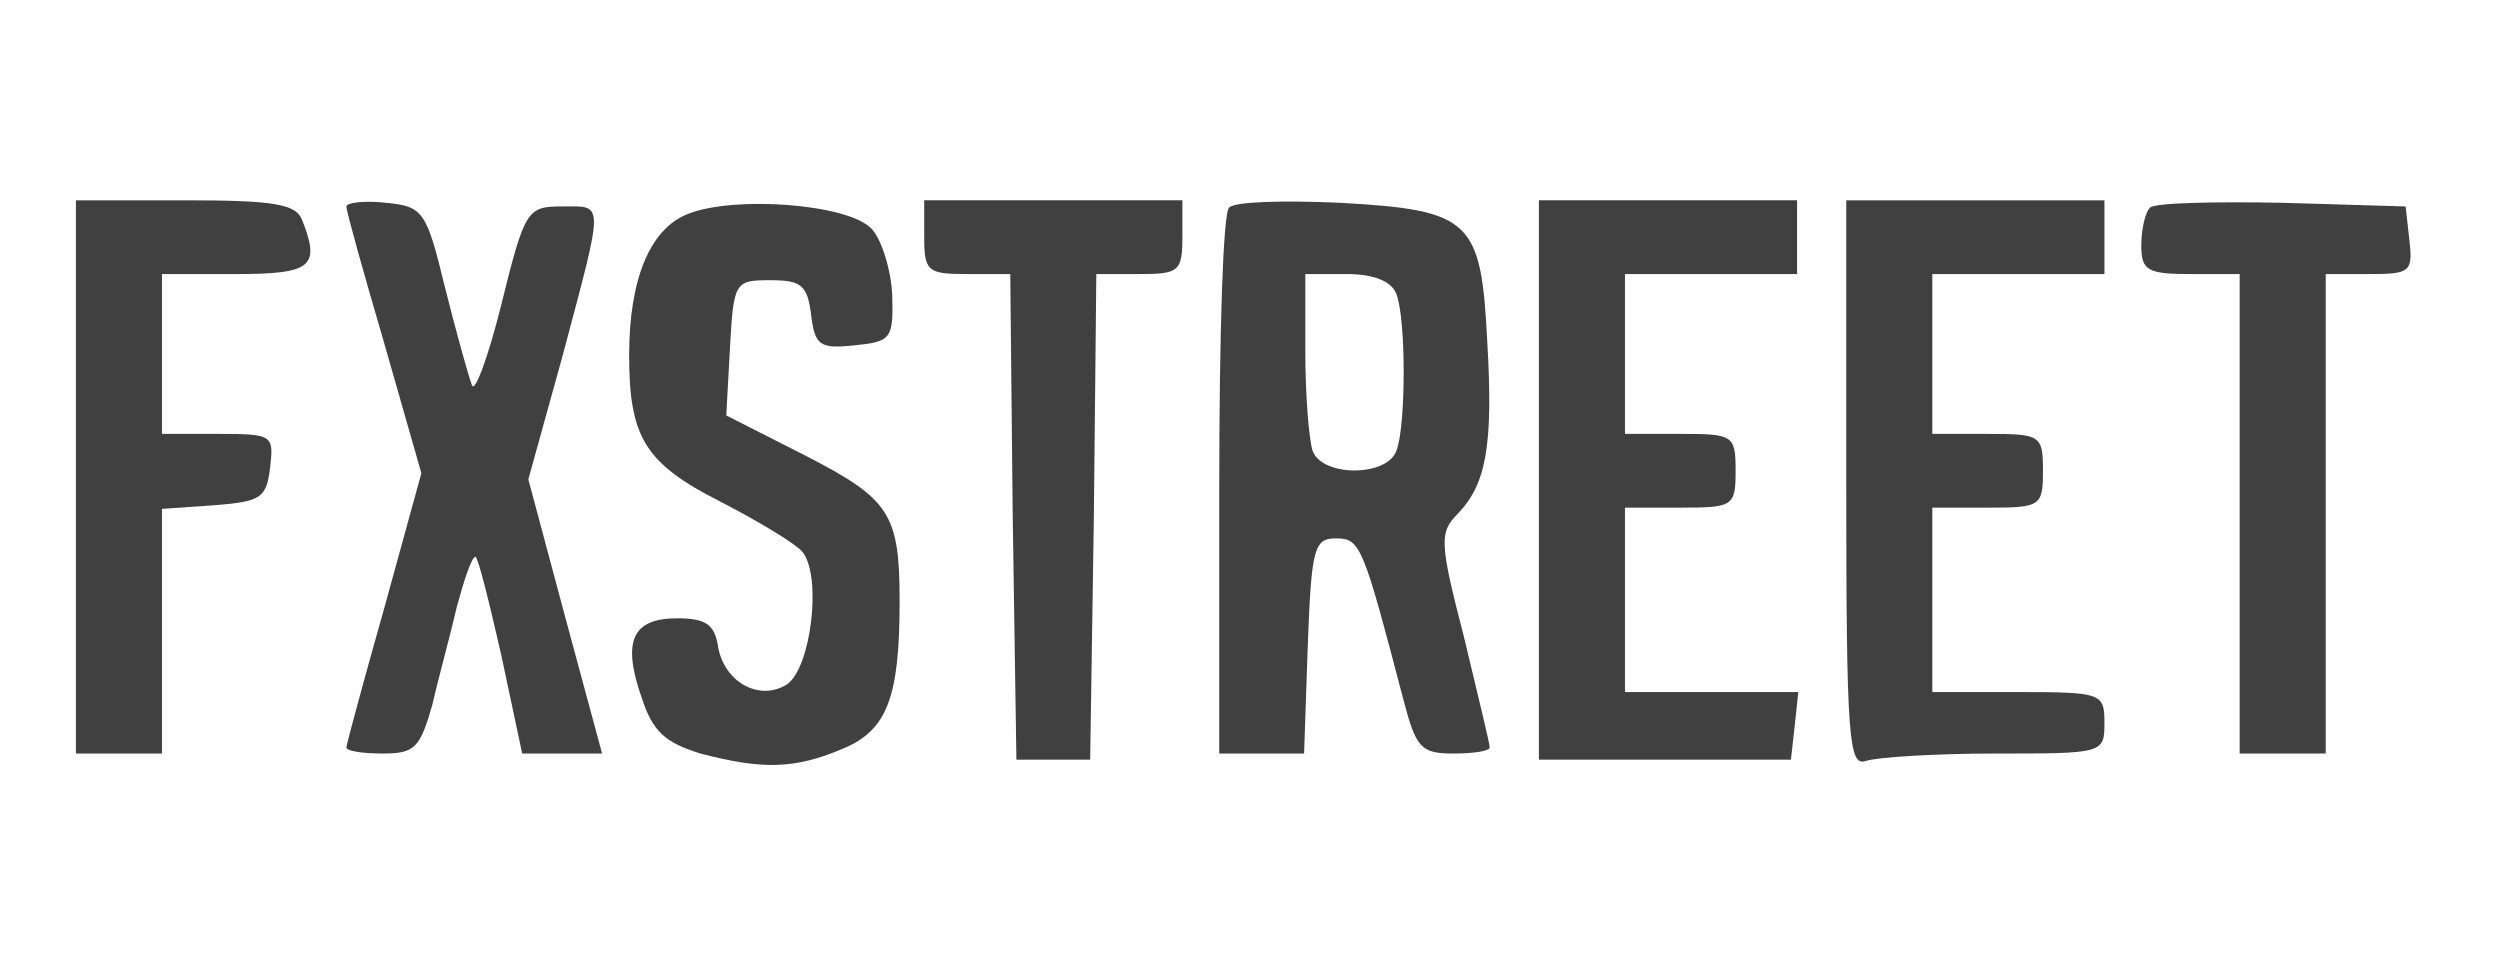 <svg width="249" height="95" viewBox="0 0 249 95" fill="none" xmlns="http://www.w3.org/2000/svg">
<path d="M7.561 47.501V75.052H11.847H16.133V62.929V50.684L21.398 50.317C26.051 49.95 26.541 49.583 26.908 46.521C27.275 43.338 27.153 43.215 21.765 43.215H16.133V35.256V27.297H23.479C31.071 27.297 31.928 26.562 30.092 21.909C29.479 20.317 27.275 19.95 18.459 19.95H7.561V47.501Z" fill="black" fill-opacity="0.75"/>
<path d="M34.499 20.562C34.499 21.052 36.214 27.174 38.295 34.276L41.969 47.133L38.295 60.48C36.214 67.827 34.499 74.195 34.499 74.439C34.499 74.807 36.091 75.052 38.173 75.052C41.357 75.052 41.846 74.439 43.071 70.154C43.683 67.46 44.908 63.052 45.52 60.358C46.255 57.664 46.989 55.46 47.357 55.46C47.602 55.46 48.704 59.868 49.928 65.256L52.01 75.052H56.05H59.969L56.295 61.46L52.622 47.745L56.05 35.378C60.214 19.705 60.214 20.562 55.928 20.562C52.499 20.562 52.255 20.929 49.928 30.358C48.581 35.745 47.234 39.297 46.989 38.317C46.622 37.337 45.398 32.929 44.295 28.521C42.459 20.929 42.091 20.562 38.418 20.195C36.214 19.95 34.499 20.195 34.499 20.562Z" fill="black" fill-opacity="0.75"/>
<path d="M68.541 21.297C64.745 22.766 62.663 27.787 62.663 35.378C62.663 43.583 64.255 46.154 71.724 49.95C75.52 51.909 79.194 54.113 79.928 54.97C81.888 57.419 80.785 66.603 78.337 68.195C75.52 69.909 71.969 67.827 71.479 64.154C71.112 62.195 70.255 61.583 67.439 61.583C63.03 61.583 61.928 63.787 63.888 69.419C64.99 72.848 66.214 73.95 69.765 75.052C75.888 76.644 79.071 76.644 83.969 74.562C88.377 72.725 89.602 69.419 89.602 59.868C89.602 51.174 88.622 49.705 80.296 45.419L72.337 41.378L72.704 34.644C73.071 28.032 73.194 27.909 76.745 27.909C79.806 27.909 80.418 28.399 80.785 31.338C81.153 34.399 81.643 34.766 85.071 34.399C88.745 34.032 88.99 33.787 88.867 29.378C88.745 26.807 87.765 23.746 86.785 22.766C84.459 20.317 73.194 19.46 68.541 21.297Z" fill="black" fill-opacity="0.75"/>
<path d="M92.051 23.622C92.051 27.051 92.418 27.296 96.337 27.296H100.622L100.867 51.418L101.234 75.663H104.908H108.581L108.949 51.418L109.194 27.296H113.479C117.398 27.296 117.765 27.051 117.765 23.622V19.949H104.908H92.051V23.622Z" fill="black" fill-opacity="0.75"/>
<path d="M122.418 20.684C121.806 21.174 121.438 33.664 121.438 48.358V75.052H125.724H129.887L130.255 64.276C130.622 54.603 130.867 53.623 133.071 53.623C135.52 53.623 135.765 54.358 139.806 69.787C141.03 74.44 141.52 75.052 144.704 75.052C146.785 75.052 148.377 74.807 148.377 74.44C148.377 74.072 147.153 69.052 145.806 63.419C143.357 53.991 143.357 53.011 145.194 51.174C148.01 48.236 148.745 44.44 148.132 34.032C147.52 21.909 146.541 20.929 133.438 20.195C127.806 19.95 122.908 20.072 122.418 20.684ZM139.071 29.256C140.051 31.705 140.051 42.48 139.071 44.929C138.092 47.501 131.724 47.501 130.745 44.929C130.377 43.827 130.01 39.419 130.01 35.133V27.297H134.173C136.867 27.297 138.581 28.032 139.071 29.256Z" fill="black" fill-opacity="0.75"/>
<path d="M153.275 47.867V75.663H165.888H178.377L178.745 72.357L179.112 68.929H170.541H161.847V59.745V50.561H167.357C172.622 50.561 172.867 50.439 172.867 46.888C172.867 43.337 172.622 43.214 167.357 43.214H161.847V35.255V27.296H170.418H178.99V23.622V19.949H166.133H153.275V47.867Z" fill="black" fill-opacity="0.75"/>
<path d="M183.888 48.236C183.888 73.583 184.133 76.399 185.847 75.787C186.949 75.42 192.704 75.052 198.704 75.052C209.48 75.052 209.602 75.052 209.602 71.991C209.602 69.052 209.357 68.93 201.031 68.93H192.459V59.746V50.562H197.969C203.235 50.562 203.48 50.44 203.48 46.889C203.48 43.338 203.235 43.216 197.969 43.216H192.459V35.256V27.297H201.031H209.602V23.624V19.95H196.745H183.888V48.236Z" fill="black" fill-opacity="0.75"/>
<path d="M214.133 20.684C213.643 21.174 213.275 22.889 213.275 24.48C213.275 26.929 213.888 27.297 218.173 27.297H223.071V51.174V75.052H227.357H231.643V51.174V27.297H236.051C240.092 27.297 240.337 27.052 239.969 23.868L239.602 20.562L227.235 20.195C220.5 20.072 214.622 20.195 214.133 20.684Z" fill="black" fill-opacity="0.75"/>
</svg>

